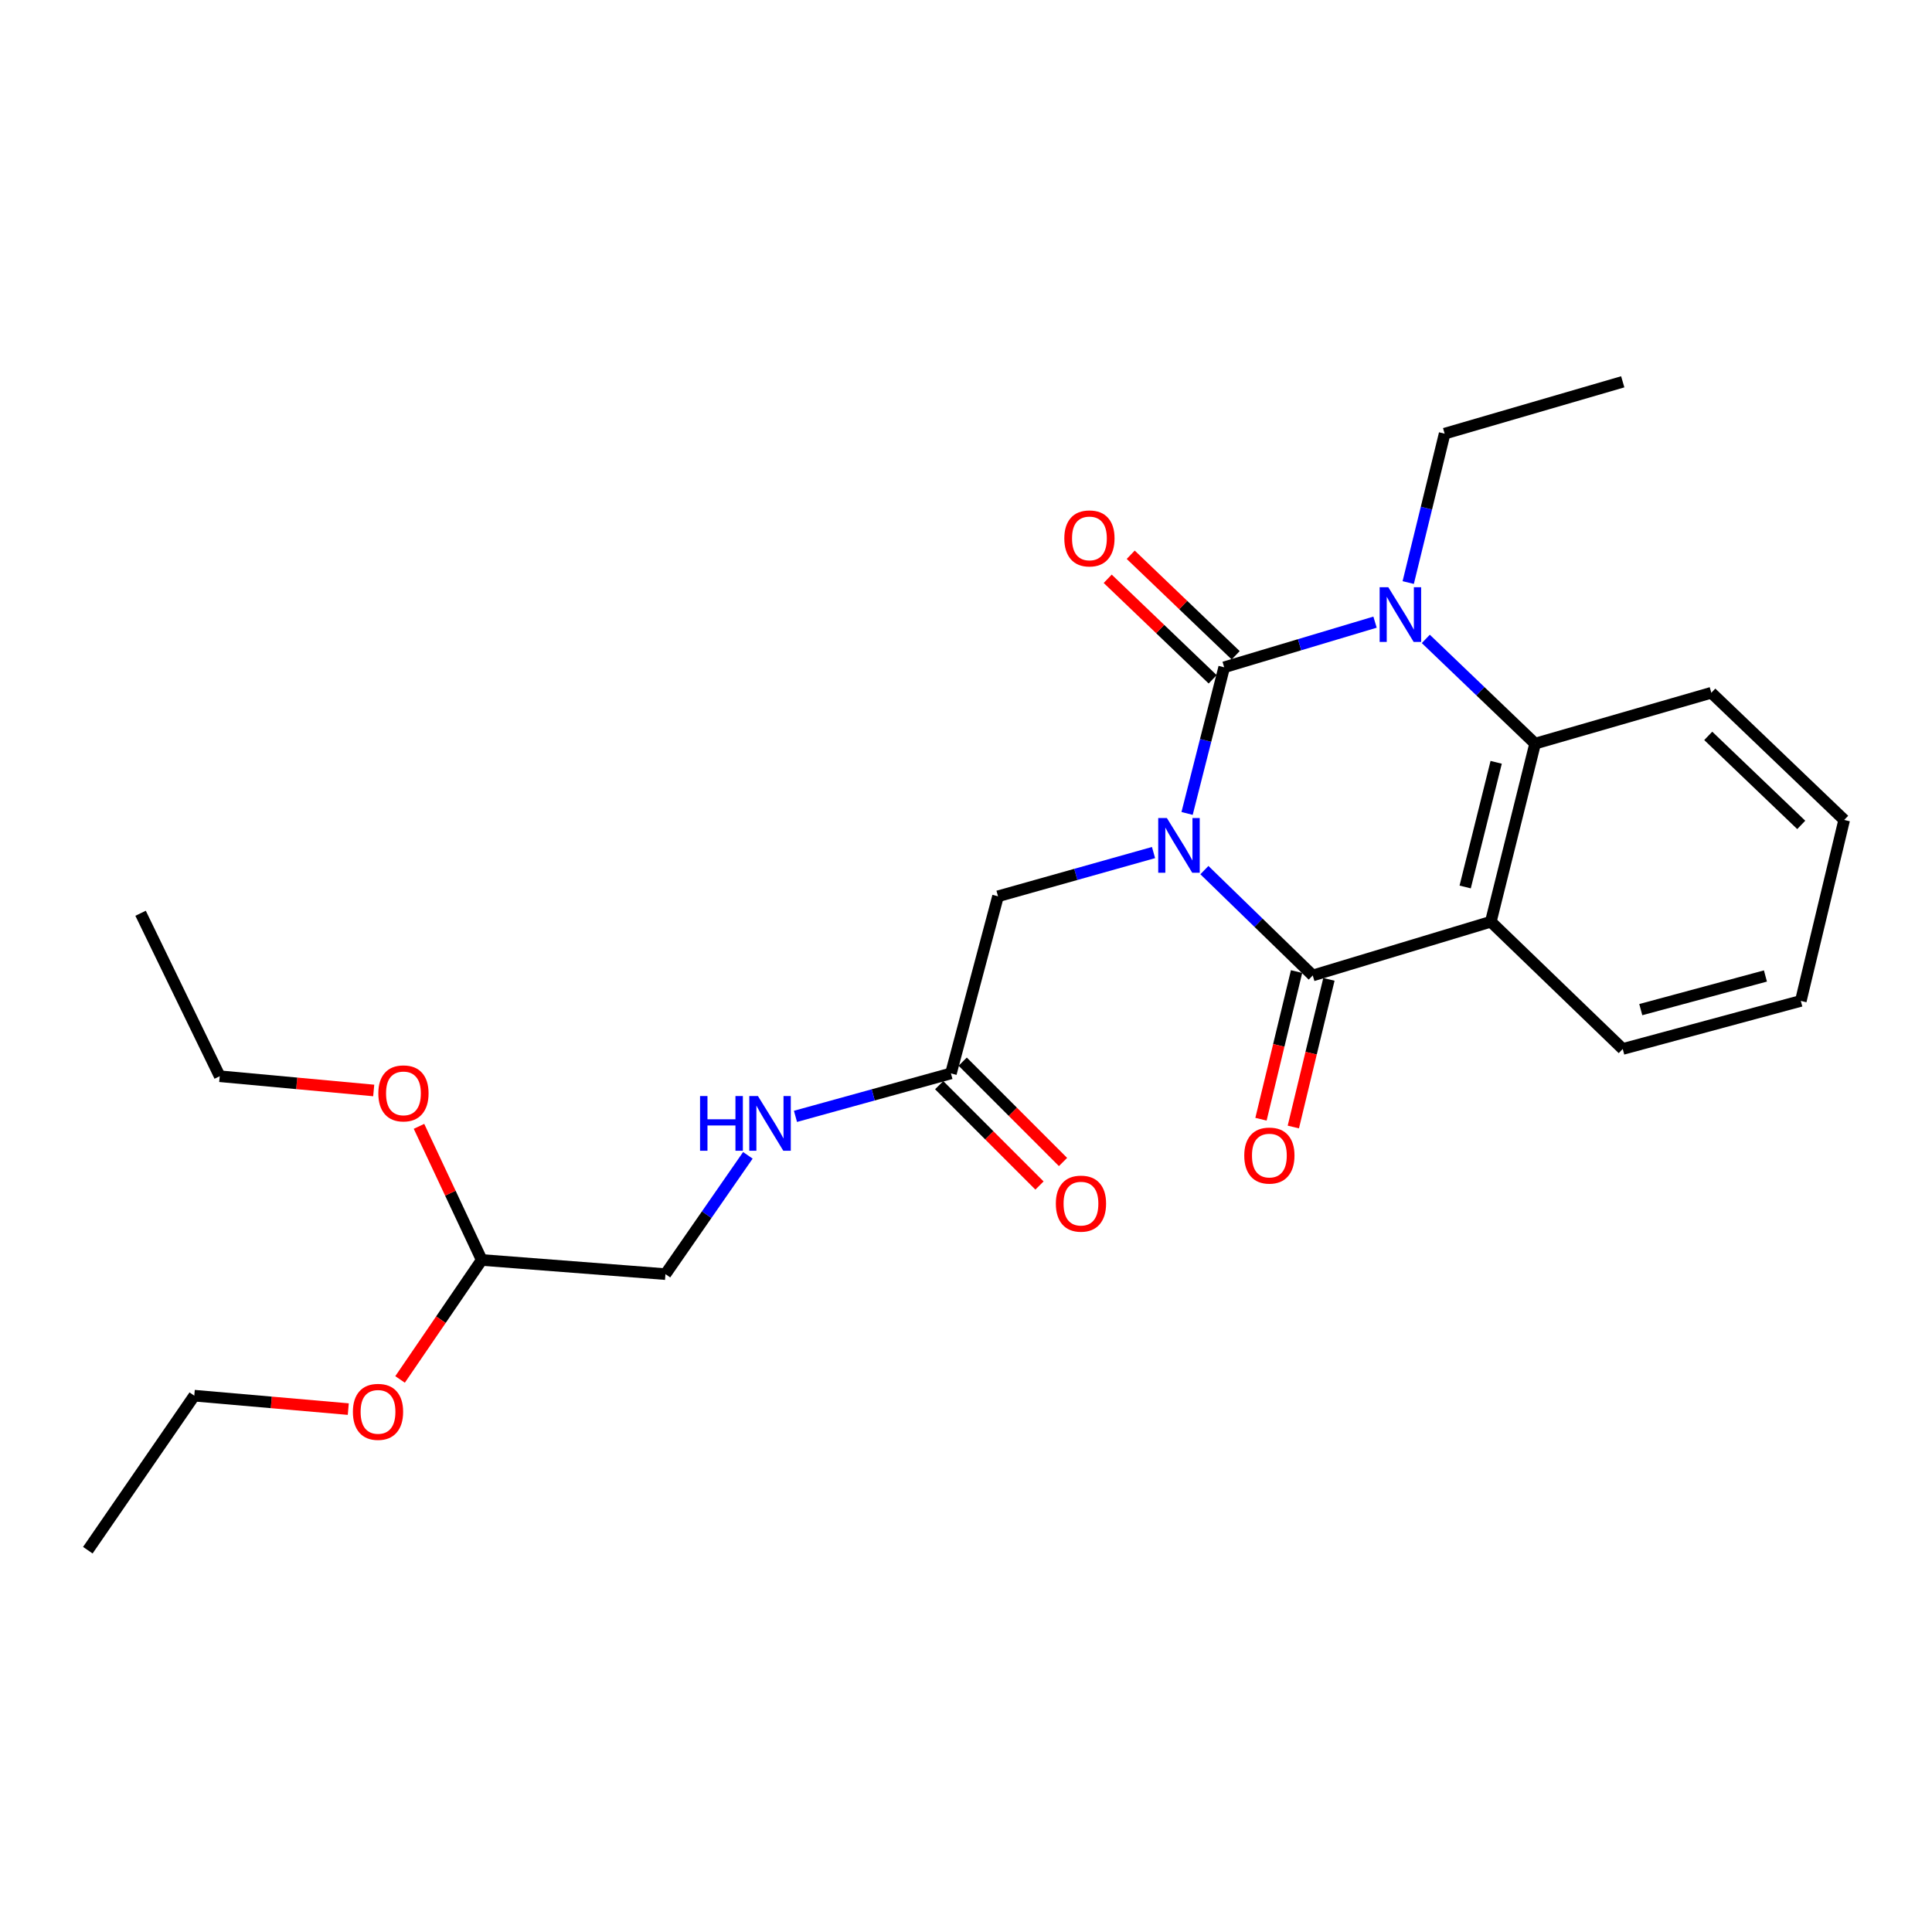<?xml version='1.0' encoding='iso-8859-1'?>
<svg version='1.1' baseProfile='full'
              xmlns='http://www.w3.org/2000/svg'
                      xmlns:rdkit='http://www.rdkit.org/xml'
                      xmlns:xlink='http://www.w3.org/1999/xlink'
                  xml:space='preserve'
width='1000px' height='1000px' viewBox='0 0 1000 1000'>
<!-- END OF HEADER -->
<rect style='opacity:1.0;fill:#FFFFFF;stroke:none' width='1000' height='1000' x='0' y='0'> </rect>
<path class='bond-0' d='M 614.434,421.038 L 624.033,383.216' style='fill:none;fill-rule:evenodd;stroke:#0000FF;stroke-width:6px;stroke-linecap:butt;stroke-linejoin:miter;stroke-opacity:1' />
<path class='bond-0' d='M 624.033,383.216 L 633.632,345.394' style='fill:none;fill-rule:evenodd;stroke:#000000;stroke-width:6px;stroke-linecap:butt;stroke-linejoin:miter;stroke-opacity:1' />
<path class='bond-1' d='M 623.391,450.367 L 651.433,477.633' style='fill:none;fill-rule:evenodd;stroke:#0000FF;stroke-width:6px;stroke-linecap:butt;stroke-linejoin:miter;stroke-opacity:1' />
<path class='bond-1' d='M 651.433,477.633 L 679.474,504.899' style='fill:none;fill-rule:evenodd;stroke:#000000;stroke-width:6px;stroke-linecap:butt;stroke-linejoin:miter;stroke-opacity:1' />
<path class='bond-5' d='M 597.065,441.28 L 556.819,452.599' style='fill:none;fill-rule:evenodd;stroke:#0000FF;stroke-width:6px;stroke-linecap:butt;stroke-linejoin:miter;stroke-opacity:1' />
<path class='bond-5' d='M 556.819,452.599 L 516.572,463.918' style='fill:none;fill-rule:evenodd;stroke:#000000;stroke-width:6px;stroke-linecap:butt;stroke-linejoin:miter;stroke-opacity:1' />
<path class='bond-2' d='M 633.632,345.394 L 672.675,333.708' style='fill:none;fill-rule:evenodd;stroke:#000000;stroke-width:6px;stroke-linecap:butt;stroke-linejoin:miter;stroke-opacity:1' />
<path class='bond-2' d='M 672.675,333.708 L 711.717,322.023' style='fill:none;fill-rule:evenodd;stroke:#0000FF;stroke-width:6px;stroke-linecap:butt;stroke-linejoin:miter;stroke-opacity:1' />
<path class='bond-7' d='M 639.588,339.175 L 612.424,313.158' style='fill:none;fill-rule:evenodd;stroke:#000000;stroke-width:6px;stroke-linecap:butt;stroke-linejoin:miter;stroke-opacity:1' />
<path class='bond-7' d='M 612.424,313.158 L 585.259,287.141' style='fill:none;fill-rule:evenodd;stroke:#FF0000;stroke-width:6px;stroke-linecap:butt;stroke-linejoin:miter;stroke-opacity:1' />
<path class='bond-7' d='M 627.675,351.614 L 600.511,325.597' style='fill:none;fill-rule:evenodd;stroke:#000000;stroke-width:6px;stroke-linecap:butt;stroke-linejoin:miter;stroke-opacity:1' />
<path class='bond-7' d='M 600.511,325.597 L 573.346,299.58' style='fill:none;fill-rule:evenodd;stroke:#FF0000;stroke-width:6px;stroke-linecap:butt;stroke-linejoin:miter;stroke-opacity:1' />
<path class='bond-3' d='M 679.474,504.899 L 771.646,477.084' style='fill:none;fill-rule:evenodd;stroke:#000000;stroke-width:6px;stroke-linecap:butt;stroke-linejoin:miter;stroke-opacity:1' />
<path class='bond-8' d='M 671.102,502.881 L 661.893,541.093' style='fill:none;fill-rule:evenodd;stroke:#000000;stroke-width:6px;stroke-linecap:butt;stroke-linejoin:miter;stroke-opacity:1' />
<path class='bond-8' d='M 661.893,541.093 L 652.683,579.305' style='fill:none;fill-rule:evenodd;stroke:#FF0000;stroke-width:6px;stroke-linecap:butt;stroke-linejoin:miter;stroke-opacity:1' />
<path class='bond-8' d='M 687.846,506.917 L 678.636,545.128' style='fill:none;fill-rule:evenodd;stroke:#000000;stroke-width:6px;stroke-linecap:butt;stroke-linejoin:miter;stroke-opacity:1' />
<path class='bond-8' d='M 678.636,545.128 L 669.427,583.34' style='fill:none;fill-rule:evenodd;stroke:#FF0000;stroke-width:6px;stroke-linecap:butt;stroke-linejoin:miter;stroke-opacity:1' />
<path class='bond-11' d='M 728.891,301.526 L 738.318,262.993' style='fill:none;fill-rule:evenodd;stroke:#0000FF;stroke-width:6px;stroke-linecap:butt;stroke-linejoin:miter;stroke-opacity:1' />
<path class='bond-11' d='M 738.318,262.993 L 747.744,224.46' style='fill:none;fill-rule:evenodd;stroke:#000000;stroke-width:6px;stroke-linecap:butt;stroke-linejoin:miter;stroke-opacity:1' />
<path class='bond-25' d='M 737.992,330.698 L 766.282,357.8' style='fill:none;fill-rule:evenodd;stroke:#0000FF;stroke-width:6px;stroke-linecap:butt;stroke-linejoin:miter;stroke-opacity:1' />
<path class='bond-25' d='M 766.282,357.8 L 794.572,384.902' style='fill:none;fill-rule:evenodd;stroke:#000000;stroke-width:6px;stroke-linecap:butt;stroke-linejoin:miter;stroke-opacity:1' />
<path class='bond-4' d='M 771.646,477.084 L 794.572,384.902' style='fill:none;fill-rule:evenodd;stroke:#000000;stroke-width:6px;stroke-linecap:butt;stroke-linejoin:miter;stroke-opacity:1' />
<path class='bond-4' d='M 758.371,459.1 L 774.419,394.573' style='fill:none;fill-rule:evenodd;stroke:#000000;stroke-width:6px;stroke-linecap:butt;stroke-linejoin:miter;stroke-opacity:1' />
<path class='bond-13' d='M 771.646,477.084 L 839.926,542.943' style='fill:none;fill-rule:evenodd;stroke:#000000;stroke-width:6px;stroke-linecap:butt;stroke-linejoin:miter;stroke-opacity:1' />
<path class='bond-15' d='M 794.572,384.902 L 885.778,358.57' style='fill:none;fill-rule:evenodd;stroke:#000000;stroke-width:6px;stroke-linecap:butt;stroke-linejoin:miter;stroke-opacity:1' />
<path class='bond-6' d='M 516.572,463.918 L 492.202,555.592' style='fill:none;fill-rule:evenodd;stroke:#000000;stroke-width:6px;stroke-linecap:butt;stroke-linejoin:miter;stroke-opacity:1' />
<path class='bond-9' d='M 492.202,555.592 L 451.968,566.709' style='fill:none;fill-rule:evenodd;stroke:#000000;stroke-width:6px;stroke-linecap:butt;stroke-linejoin:miter;stroke-opacity:1' />
<path class='bond-9' d='M 451.968,566.709 L 411.734,577.826' style='fill:none;fill-rule:evenodd;stroke:#0000FF;stroke-width:6px;stroke-linecap:butt;stroke-linejoin:miter;stroke-opacity:1' />
<path class='bond-10' d='M 486.112,561.681 L 512.074,587.65' style='fill:none;fill-rule:evenodd;stroke:#000000;stroke-width:6px;stroke-linecap:butt;stroke-linejoin:miter;stroke-opacity:1' />
<path class='bond-10' d='M 512.074,587.65 L 538.036,613.619' style='fill:none;fill-rule:evenodd;stroke:#FF0000;stroke-width:6px;stroke-linecap:butt;stroke-linejoin:miter;stroke-opacity:1' />
<path class='bond-10' d='M 498.292,549.504 L 524.254,575.473' style='fill:none;fill-rule:evenodd;stroke:#000000;stroke-width:6px;stroke-linecap:butt;stroke-linejoin:miter;stroke-opacity:1' />
<path class='bond-10' d='M 524.254,575.473 L 550.216,601.443' style='fill:none;fill-rule:evenodd;stroke:#FF0000;stroke-width:6px;stroke-linecap:butt;stroke-linejoin:miter;stroke-opacity:1' />
<path class='bond-14' d='M 387.095,597.999 L 365.766,628.742' style='fill:none;fill-rule:evenodd;stroke:#0000FF;stroke-width:6px;stroke-linecap:butt;stroke-linejoin:miter;stroke-opacity:1' />
<path class='bond-14' d='M 365.766,628.742 L 344.437,659.486' style='fill:none;fill-rule:evenodd;stroke:#000000;stroke-width:6px;stroke-linecap:butt;stroke-linejoin:miter;stroke-opacity:1' />
<path class='bond-20' d='M 747.744,224.46 L 839.926,197.62' style='fill:none;fill-rule:evenodd;stroke:#000000;stroke-width:6px;stroke-linecap:butt;stroke-linejoin:miter;stroke-opacity:1' />
<path class='bond-12' d='M 249.337,652.156 L 344.437,659.486' style='fill:none;fill-rule:evenodd;stroke:#000000;stroke-width:6px;stroke-linecap:butt;stroke-linejoin:miter;stroke-opacity:1' />
<path class='bond-16' d='M 249.337,652.156 L 228.205,683.076' style='fill:none;fill-rule:evenodd;stroke:#000000;stroke-width:6px;stroke-linecap:butt;stroke-linejoin:miter;stroke-opacity:1' />
<path class='bond-16' d='M 228.205,683.076 L 207.072,713.995' style='fill:none;fill-rule:evenodd;stroke:#FF0000;stroke-width:6px;stroke-linecap:butt;stroke-linejoin:miter;stroke-opacity:1' />
<path class='bond-17' d='M 249.337,652.156 L 233.105,617.575' style='fill:none;fill-rule:evenodd;stroke:#000000;stroke-width:6px;stroke-linecap:butt;stroke-linejoin:miter;stroke-opacity:1' />
<path class='bond-17' d='M 233.105,617.575 L 216.872,582.993' style='fill:none;fill-rule:evenodd;stroke:#FF0000;stroke-width:6px;stroke-linecap:butt;stroke-linejoin:miter;stroke-opacity:1' />
<path class='bond-21' d='M 839.926,542.943 L 932.098,518.065' style='fill:none;fill-rule:evenodd;stroke:#000000;stroke-width:6px;stroke-linecap:butt;stroke-linejoin:miter;stroke-opacity:1' />
<path class='bond-21' d='M 849.264,522.583 L 913.784,505.169' style='fill:none;fill-rule:evenodd;stroke:#000000;stroke-width:6px;stroke-linecap:butt;stroke-linejoin:miter;stroke-opacity:1' />
<path class='bond-26' d='M 885.778,358.57 L 954.545,424.4' style='fill:none;fill-rule:evenodd;stroke:#000000;stroke-width:6px;stroke-linecap:butt;stroke-linejoin:miter;stroke-opacity:1' />
<path class='bond-26' d='M 884.183,380.886 L 932.32,426.967' style='fill:none;fill-rule:evenodd;stroke:#000000;stroke-width:6px;stroke-linecap:butt;stroke-linejoin:miter;stroke-opacity:1' />
<path class='bond-19' d='M 180.272,729.351 L 140.416,725.874' style='fill:none;fill-rule:evenodd;stroke:#FF0000;stroke-width:6px;stroke-linecap:butt;stroke-linejoin:miter;stroke-opacity:1' />
<path class='bond-19' d='M 140.416,725.874 L 100.559,722.398' style='fill:none;fill-rule:evenodd;stroke:#000000;stroke-width:6px;stroke-linecap:butt;stroke-linejoin:miter;stroke-opacity:1' />
<path class='bond-18' d='M 193.437,564.427 L 153.581,560.741' style='fill:none;fill-rule:evenodd;stroke:#FF0000;stroke-width:6px;stroke-linecap:butt;stroke-linejoin:miter;stroke-opacity:1' />
<path class='bond-18' d='M 153.581,560.741 L 113.725,557.056' style='fill:none;fill-rule:evenodd;stroke:#000000;stroke-width:6px;stroke-linecap:butt;stroke-linejoin:miter;stroke-opacity:1' />
<path class='bond-23' d='M 113.725,557.056 L 72.763,472.701' style='fill:none;fill-rule:evenodd;stroke:#000000;stroke-width:6px;stroke-linecap:butt;stroke-linejoin:miter;stroke-opacity:1' />
<path class='bond-24' d='M 100.559,722.398 L 45.455,802.38' style='fill:none;fill-rule:evenodd;stroke:#000000;stroke-width:6px;stroke-linecap:butt;stroke-linejoin:miter;stroke-opacity:1' />
<path class='bond-22' d='M 932.098,518.065 L 954.545,424.4' style='fill:none;fill-rule:evenodd;stroke:#000000;stroke-width:6px;stroke-linecap:butt;stroke-linejoin:miter;stroke-opacity:1' />
<path  class='atom-0' d='M 603.977 423.416
L 613.257 438.416
Q 614.177 439.896, 615.657 442.576
Q 617.137 445.256, 617.217 445.416
L 617.217 423.416
L 620.977 423.416
L 620.977 451.736
L 617.097 451.736
L 607.137 435.336
Q 605.977 433.416, 604.737 431.216
Q 603.537 429.016, 603.177 428.336
L 603.177 451.736
L 599.497 451.736
L 599.497 423.416
L 603.977 423.416
' fill='#0000FF'/>
<path  class='atom-3' d='M 718.578 303.936
L 727.858 318.936
Q 728.778 320.416, 730.258 323.096
Q 731.738 325.776, 731.818 325.936
L 731.818 303.936
L 735.578 303.936
L 735.578 332.256
L 731.698 332.256
L 721.738 315.856
Q 720.578 313.936, 719.338 311.736
Q 718.138 309.536, 717.778 308.856
L 717.778 332.256
L 714.098 332.256
L 714.098 303.936
L 718.578 303.936
' fill='#0000FF'/>
<path  class='atom-8' d='M 550.888 278.677
Q 550.888 271.877, 554.248 268.077
Q 557.608 264.277, 563.888 264.277
Q 570.168 264.277, 573.528 268.077
Q 576.888 271.877, 576.888 278.677
Q 576.888 285.557, 573.488 289.477
Q 570.088 293.357, 563.888 293.357
Q 557.648 293.357, 554.248 289.477
Q 550.888 285.597, 550.888 278.677
M 563.888 290.157
Q 568.208 290.157, 570.528 287.277
Q 572.888 284.357, 572.888 278.677
Q 572.888 273.117, 570.528 270.317
Q 568.208 267.477, 563.888 267.477
Q 559.568 267.477, 557.208 270.277
Q 554.888 273.077, 554.888 278.677
Q 554.888 284.397, 557.208 287.277
Q 559.568 290.157, 563.888 290.157
' fill='#FF0000'/>
<path  class='atom-9' d='M 644.027 598.118
Q 644.027 591.318, 647.387 587.518
Q 650.747 583.718, 657.027 583.718
Q 663.307 583.718, 666.667 587.518
Q 670.027 591.318, 670.027 598.118
Q 670.027 604.998, 666.627 608.918
Q 663.227 612.798, 657.027 612.798
Q 650.787 612.798, 647.387 608.918
Q 644.027 605.038, 644.027 598.118
M 657.027 609.598
Q 661.347 609.598, 663.667 606.718
Q 666.027 603.798, 666.027 598.118
Q 666.027 592.558, 663.667 589.758
Q 661.347 586.918, 657.027 586.918
Q 652.707 586.918, 650.347 589.718
Q 648.027 592.518, 648.027 598.118
Q 648.027 603.838, 650.347 606.718
Q 652.707 609.598, 657.027 609.598
' fill='#FF0000'/>
<path  class='atom-10' d='M 362.346 567.305
L 366.186 567.305
L 366.186 579.345
L 380.666 579.345
L 380.666 567.305
L 384.506 567.305
L 384.506 595.625
L 380.666 595.625
L 380.666 582.545
L 366.186 582.545
L 366.186 595.625
L 362.346 595.625
L 362.346 567.305
' fill='#0000FF'/>
<path  class='atom-10' d='M 392.306 567.305
L 401.586 582.305
Q 402.506 583.785, 403.986 586.465
Q 405.466 589.145, 405.546 589.305
L 405.546 567.305
L 409.306 567.305
L 409.306 595.625
L 405.426 595.625
L 395.466 579.225
Q 394.306 577.305, 393.066 575.105
Q 391.866 572.905, 391.506 572.225
L 391.506 595.625
L 387.826 595.625
L 387.826 567.305
L 392.306 567.305
' fill='#0000FF'/>
<path  class='atom-11' d='M 546.506 622.995
Q 546.506 616.195, 549.866 612.395
Q 553.226 608.595, 559.506 608.595
Q 565.786 608.595, 569.146 612.395
Q 572.506 616.195, 572.506 622.995
Q 572.506 629.875, 569.106 633.795
Q 565.706 637.675, 559.506 637.675
Q 553.266 637.675, 549.866 633.795
Q 546.506 629.915, 546.506 622.995
M 559.506 634.475
Q 563.826 634.475, 566.146 631.595
Q 568.506 628.675, 568.506 622.995
Q 568.506 617.435, 566.146 614.635
Q 563.826 611.795, 559.506 611.795
Q 555.186 611.795, 552.826 614.595
Q 550.506 617.395, 550.506 622.995
Q 550.506 628.715, 552.826 631.595
Q 555.186 634.475, 559.506 634.475
' fill='#FF0000'/>
<path  class='atom-17' d='M 182.659 730.773
Q 182.659 723.973, 186.019 720.173
Q 189.379 716.373, 195.659 716.373
Q 201.939 716.373, 205.299 720.173
Q 208.659 723.973, 208.659 730.773
Q 208.659 737.653, 205.259 741.573
Q 201.859 745.453, 195.659 745.453
Q 189.419 745.453, 186.019 741.573
Q 182.659 737.693, 182.659 730.773
M 195.659 742.253
Q 199.979 742.253, 202.299 739.373
Q 204.659 736.453, 204.659 730.773
Q 204.659 725.213, 202.299 722.413
Q 199.979 719.573, 195.659 719.573
Q 191.339 719.573, 188.979 722.373
Q 186.659 725.173, 186.659 730.773
Q 186.659 736.493, 188.979 739.373
Q 191.339 742.253, 195.659 742.253
' fill='#FF0000'/>
<path  class='atom-18' d='M 195.825 565.93
Q 195.825 559.13, 199.185 555.33
Q 202.545 551.53, 208.825 551.53
Q 215.105 551.53, 218.465 555.33
Q 221.825 559.13, 221.825 565.93
Q 221.825 572.81, 218.425 576.73
Q 215.025 580.61, 208.825 580.61
Q 202.585 580.61, 199.185 576.73
Q 195.825 572.85, 195.825 565.93
M 208.825 577.41
Q 213.145 577.41, 215.465 574.53
Q 217.825 571.61, 217.825 565.93
Q 217.825 560.37, 215.465 557.57
Q 213.145 554.73, 208.825 554.73
Q 204.505 554.73, 202.145 557.53
Q 199.825 560.33, 199.825 565.93
Q 199.825 571.65, 202.145 574.53
Q 204.505 577.41, 208.825 577.41
' fill='#FF0000'/>
</svg>
